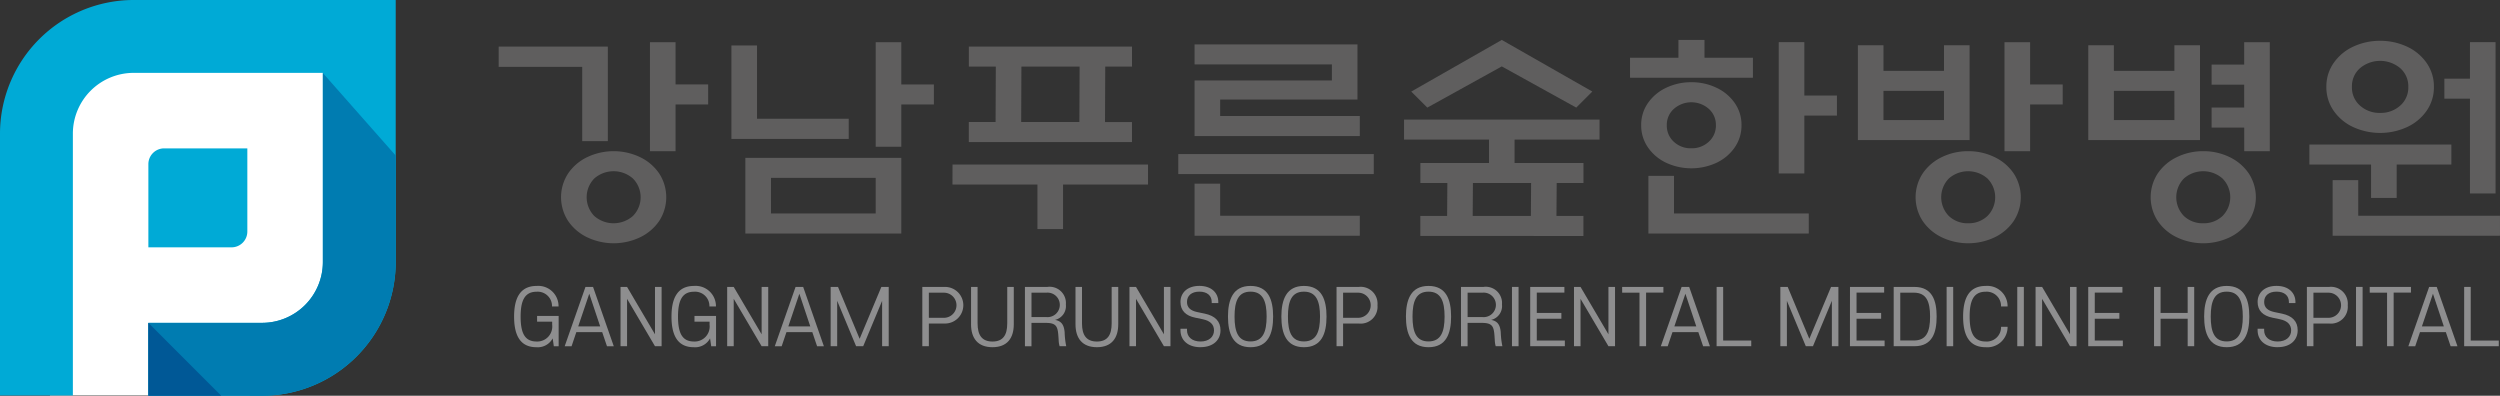 <svg xmlns="http://www.w3.org/2000/svg" xmlns:xlink="http://www.w3.org/1999/xlink" width="305.971" height="48.431" viewBox="0 0 305.971 48.431">
  <rect x="0" y="0" width="305.971" height="48.431" fill="#333333" stroke="none"/>
  <defs>
    <clipPath id="clip-path">
      <rect id="사각형_351" data-name="사각형 351" width="305.971" height="48.431" fill="none"/>
    </clipPath>
  </defs>
  <g id="그룹_476" data-name="그룹 476" clip-path="url(#clip-path)">
    <path id="패스_1287" data-name="패스 1287" d="M62.662,8.32V5.841H76.021V17.415H72.888V8.32ZM73.515,19.362a5.893,5.893,0,0,0-2.35,2,5.32,5.32,0,0,0,0,5.827,5.893,5.893,0,0,0,2.35,2,7.537,7.537,0,0,0,6.437,0,5.9,5.9,0,0,0,2.35-2,5.32,5.32,0,0,0,0-5.827,5.9,5.9,0,0,0-2.35-2,7.537,7.537,0,0,0-6.437,0m.854,7.216a3.287,3.287,0,0,1,0-4.6,3.584,3.584,0,0,1,4.715,0,3.253,3.253,0,0,1,0,4.6,3.582,3.582,0,0,1-4.715,0m9.942-7.938V12.922H88.3V10.471H84.311V5.3H81.177V18.641Z" transform="translate(-1.63 -0.138)" fill="#5f5e5e"/>
    <path id="패스_1288" data-name="패스 1288" d="M106.264,14.666v2.478H91.907V5.706H95.04v8.96ZM93.615,28.718H112.7V19.459H93.615Zm3.134-6.808h12.818v4.357H96.75ZM109.567,5.3V18.1H112.7V12.923h3.988V10.472H112.7V5.3Z" transform="translate(-2.391 -0.138)" fill="#5f5e5e"/>
    <path id="패스_1289" data-name="패스 1289" d="M119.691,20.29h23.927V22.74h-10.4v5.447h-3.134V22.74h-10.4Zm1.994-2.75V15.088h3.276l.028-6.781h-3.3V5.857h19.969V8.308h-3.276l-.029,6.781h3.3V17.54Zm6.409-2.452h7.122l.028-6.781h-7.122Z" transform="translate(-3.113 -0.153)" fill="#5f5e5e"/>
    <path id="패스_1290" data-name="패스 1290" d="M148.058,19h23.928v2.451H148.058Zm1.994-2.205V9.989h16.806V8.029H150.052V5.577h19.939v6.754H153.186v2.015h17.091V16.8Zm0,12.2V22.625h3.134v3.921h17.091V29Z" transform="translate(-3.851 -0.145)" fill="#5f5e5e"/>
    <path id="패스_1291" data-name="패스 1291" d="M178.42,29.009V26.559H181.7l.028-4.03h-3.3V20.078h8.4v-2.86h-10.4V14.768h23.927v2.451h-10.4v2.86h8.431v2.451h-3.276l-.029,4.03h3.3v2.451Zm9.97-23.991,11.08,6.318L197.505,13.3,188.39,8.258,179.275,13.3l-1.966-1.961Zm-3.561,21.541h7.122l.028-4.03h-7.122Z" transform="translate(-4.589 -0.131)" fill="#5f5e5e"/>
    <path id="패스_1292" data-name="패스 1292" d="M213.939,5.018V7.2h5.925V9.647H204.824V7.2h5.925V5.018Zm-1.609,5.175a7.031,7.031,0,0,1,3.054.667,5.611,5.611,0,0,1,2.245,1.865,4.634,4.634,0,0,1,.839,2.723,4.7,4.7,0,0,1-.839,2.737,5.579,5.579,0,0,1-2.245,1.879,7.328,7.328,0,0,1-6.11,0,5.589,5.589,0,0,1-2.246-1.879,4.7,4.7,0,0,1-.838-2.737,4.64,4.64,0,0,1,.838-2.723,5.62,5.62,0,0,1,2.246-1.865,7.036,7.036,0,0,1,3.055-.667M207.074,28.71V21.657h3.133v4.6H226.7V28.71Zm5.256-10.43a3.03,3.03,0,0,0,2.131-.8,2.638,2.638,0,0,0,.874-2.029,2.608,2.608,0,0,0-.874-2,3.23,3.23,0,0,0-4.264,0,2.61,2.61,0,0,0-.873,2,2.659,2.659,0,0,0,.859,2.029,3.019,3.019,0,0,0,2.147.8M226.158,5.291v6.535h3.989v2.452h-3.989v7.08h-3.133V5.291Z" transform="translate(-5.328 -0.131)" fill="#5f5e5e"/>
    <path id="패스_1293" data-name="패스 1293" d="M247.127,5.678v11.6H233.454V5.678h3.134V8.81h7.405V5.678Zm-3.133,5.583h-7.406v3.568h7.406Zm2.963,7.38a7.258,7.258,0,0,1,3.218.722,5.893,5.893,0,0,1,2.35,2,5.32,5.32,0,0,1,0,5.827,5.893,5.893,0,0,1-2.35,2,7.537,7.537,0,0,1-6.437,0,5.883,5.883,0,0,1-2.349-2,5.315,5.315,0,0,1,0-5.827,5.883,5.883,0,0,1,2.349-2,7.259,7.259,0,0,1,3.219-.722m0,8.823a3.328,3.328,0,0,0,2.35-.885,3.253,3.253,0,0,0,0-4.6,3.583,3.583,0,0,0-4.714,0,3.284,3.284,0,0,0,0,4.6,3.311,3.311,0,0,0,2.364.885m4.443-8.823V5.3h3.133v5.174h3.989v2.452h-3.989v5.718Z" transform="translate(-6.072 -0.138)" fill="#5f5e5e"/>
    <path id="패스_1294" data-name="패스 1294" d="M276.079,5.678v11.6H262.406V5.678h3.133V8.81h7.407V5.678Zm-3.132,5.583H265.54v3.568h7.406Zm3.532,7.38a7.258,7.258,0,0,1,3.218.722,5.893,5.893,0,0,1,2.35,2,5.32,5.32,0,0,1,0,5.827,5.893,5.893,0,0,1-2.35,2,7.537,7.537,0,0,1-6.437,0,5.884,5.884,0,0,1-2.349-2,5.315,5.315,0,0,1,0-5.827,5.884,5.884,0,0,1,2.349-2,7.262,7.262,0,0,1,3.219-.722m0,8.823a3.328,3.328,0,0,0,2.35-.885,3.253,3.253,0,0,0,0-4.6,3.583,3.583,0,0,0-4.714,0,3.284,3.284,0,0,0,0,4.6,3.309,3.309,0,0,0,2.364.885m5.013-8.823V15.755H277.5V13.3h3.988V10.5H277.5V8.048h3.988V5.3h3.133V18.641Z" transform="translate(-6.825 -0.138)" fill="#5f5e5e"/>
    <path id="패스_1295" data-name="패스 1295" d="M290.19,17.82h17.376v2.451h-6.693v4.085h-3.134V20.271H290.19Zm8.66-12.691a7.681,7.681,0,0,1,3.247.694,5.947,5.947,0,0,1,2.421,1.988,5,5,0,0,1,.912,2.955,5,5,0,0,1-.912,2.955,5.939,5.939,0,0,1-2.421,1.988,7.939,7.939,0,0,1-6.495,0,5.939,5.939,0,0,1-2.421-1.988,5,5,0,0,1-.912-2.955,5,5,0,0,1,.912-2.955A5.947,5.947,0,0,1,295.6,5.823a7.678,7.678,0,0,1,3.247-.694m-5.811,23.856V22.177h3.133v4.358h17.347v2.451Zm5.811-15.032a3.554,3.554,0,0,0,2.45-.885,2.936,2.936,0,0,0,1-2.3,2.934,2.934,0,0,0-1-2.3,3.831,3.831,0,0,0-4.9,0,2.93,2.93,0,0,0-1,2.3,2.932,2.932,0,0,0,1,2.3,3.556,3.556,0,0,0,2.45.885m7.862-1.743V9.759h3.133V5.293h3.133V23.811h-3.133V12.21Z" transform="translate(-7.548 -0.134)" fill="#5f5e5e"/>
    <path id="패스_1296" data-name="패스 1296" d="M67.357,35.93a2.484,2.484,0,0,1,2.684,2.509h-.8a1.757,1.757,0,0,0-1.889-1.8c-1.5,0-1.954,1.166-1.954,3.046,0,2.074.546,3.047,1.954,3.047a1.839,1.839,0,0,0,1.908-2.056V40.3H67.413v-.7h2.639V43.31h-.592l-.138-.963a2.067,2.067,0,0,1-2,1.083c-2.159,0-2.722-1.75-2.722-3.75,0-2.074.62-3.75,2.758-3.75" transform="translate(-1.68 -0.935)" fill="#8e8e8f"/>
    <path id="패스_1297" data-name="패스 1297" d="M74.428,36.054l2.537,7.259h-.833l-.584-1.723H72.381L71.8,43.313h-.842L73.5,36.054Zm-.463.833-1.353,4H75.3Z" transform="translate(-1.846 -0.938)" fill="#8e8e8f"/>
    <path id="패스_1298" data-name="패스 1298" d="M82.191,43.312l-3.417-5.8v5.8h-.8V36.053h.8l3.417,5.8v-5.8H83v7.259Z" transform="translate(-2.028 -0.938)" fill="#8e8e8f"/>
    <path id="패스_1299" data-name="패스 1299" d="M87.135,35.93a2.485,2.485,0,0,1,2.684,2.509h-.8a1.756,1.756,0,0,0-1.888-1.8c-1.5,0-1.955,1.166-1.955,3.046,0,2.074.546,3.047,1.955,3.047a1.839,1.839,0,0,0,1.908-2.056V40.3H87.191v-.7h2.639V43.31h-.592l-.138-.963a2.069,2.069,0,0,1-2,1.083c-2.16,0-2.722-1.75-2.722-3.75,0-2.074.619-3.75,2.758-3.75" transform="translate(-2.195 -0.935)" fill="#8e8e8f"/>
    <path id="패스_1300" data-name="패스 1300" d="M95.592,43.312l-3.417-5.8v5.8h-.8V36.053h.8l3.417,5.8v-5.8H96.4v7.259Z" transform="translate(-2.377 -0.938)" fill="#8e8e8f"/>
    <path id="패스_1301" data-name="패스 1301" d="M100.831,36.054l2.535,7.259h-.833l-.582-1.723H98.784L98.2,43.313h-.842L99.9,36.054Zm-.465.833-1.351,4H101.7Z" transform="translate(-2.532 -0.938)" fill="#8e8e8f"/>
    <path id="패스_1302" data-name="패스 1302" d="M107.492,43.312l-2.315-5.556v5.556h-.8V36.053h.9l2.647,6.351,2.658-6.351h.9v7.259h-.806V37.757l-2.315,5.556Z" transform="translate(-2.715 -0.938)" fill="#8e8e8f"/>
    <path id="패스_1303" data-name="패스 1303" d="M116.695,40.534v2.778h-.8V36.053h2.73a2.241,2.241,0,1,1,0,4.481Zm1.844-.7a1.537,1.537,0,1,0,0-3.074h-1.844V39.83Z" transform="translate(-3.014 -0.938)" fill="#8e8e8f"/>
    <path id="패스_1304" data-name="패스 1304" d="M122.019,40.627V36.053h.8v4.472c0,1.417.527,2.213,1.824,2.213s1.806-.8,1.806-2.213V36.053h.8v4.574c0,1.685-.8,2.805-2.61,2.805s-2.621-1.12-2.621-2.805" transform="translate(-3.174 -0.938)" fill="#8e8e8f"/>
    <path id="패스_1305" data-name="패스 1305" d="M133.036,43.312a2.7,2.7,0,0,1-.113-.657c-.1-1.584-.074-2.2-1.583-2.2h-1.75v2.861h-.8V36.053h2.75A1.992,1.992,0,0,1,133.8,38.21a1.736,1.736,0,0,1-1.325,1.88c.76.138,1.1.583,1.176,1.537a9.626,9.626,0,0,0,.194,1.685Zm-1.6-3.565a1.5,1.5,0,1,0,0-2.99h-1.844v2.99Z" transform="translate(-3.35 -0.938)" fill="#8e8e8f"/>
    <path id="패스_1306" data-name="패스 1306" d="M135.144,40.627V36.053h.795v4.472c0,1.417.529,2.213,1.824,2.213s1.806-.8,1.806-2.213V36.053h.806v4.574c0,1.685-.806,2.805-2.612,2.805s-2.619-1.12-2.619-2.805" transform="translate(-3.515 -0.938)" fill="#8e8e8f"/>
    <path id="패스_1307" data-name="패스 1307" d="M146.143,43.312l-3.417-5.8v5.8h-.8V36.053h.8l3.417,5.8v-5.8h.8v7.259Z" transform="translate(-3.692 -0.938)" fill="#8e8e8f"/>
    <path id="패스_1308" data-name="패스 1308" d="M150.789,43.43c-1.575,0-2.454-.889-2.454-2.065V41.17h.8v.2c0,.786.611,1.361,1.657,1.361,1.028,0,1.647-.575,1.647-1.361,0-.677-.426-1.167-1.369-1.362l-.936-.195c-1.13-.231-1.8-.851-1.8-1.926s.8-1.963,2.315-1.963,2.315.888,2.315,1.963v.139h-.806v-.139c0-.75-.537-1.259-1.509-1.259s-1.517.509-1.517,1.259c0,.686.424,1.065,1.25,1.241l.934.195c1.269.268,1.918.944,1.918,2.037,0,1.176-.881,2.065-2.445,2.065" transform="translate(-3.858 -0.935)" fill="#8e8e8f"/>
    <path id="패스_1309" data-name="패스 1309" d="M157.062,43.43c-2.138,0-2.758-1.658-2.758-3.751,0-2.065.611-3.75,2.758-3.75,2.176,0,2.768,1.676,2.768,3.75,0,2.1-.611,3.751-2.768,3.751m0-6.8c-1.509,0-1.954,1.176-1.954,3.046s.435,3.047,1.954,3.047,1.972-1.177,1.972-3.047-.454-3.046-1.972-3.046" transform="translate(-4.014 -0.935)" fill="#8e8e8f"/>
    <path id="패스_1310" data-name="패스 1310" d="M163.771,43.43c-2.138,0-2.758-1.658-2.758-3.751,0-2.065.611-3.75,2.758-3.75,2.176,0,2.768,1.676,2.768,3.75,0,2.1-.611,3.751-2.768,3.751m0-6.8c-1.509,0-1.954,1.176-1.954,3.046s.435,3.047,1.954,3.047,1.972-1.177,1.972-3.047-.454-3.046-1.972-3.046" transform="translate(-4.188 -0.935)" fill="#8e8e8f"/>
    <path id="패스_1311" data-name="패스 1311" d="M168.746,40.534v2.778h-.8V36.053h2.732a2.06,2.06,0,0,1,2.277,2.24,2.061,2.061,0,0,1-2.277,2.241Zm1.844-.7a1.537,1.537,0,1,0,0-3.074h-1.844V39.83Z" transform="translate(-4.368 -0.938)" fill="#8e8e8f"/>
    <path id="패스_1312" data-name="패스 1312" d="M179.425,43.43c-2.14,0-2.76-1.658-2.76-3.751,0-2.065.611-3.75,2.76-3.75,2.174,0,2.768,1.676,2.768,3.75,0,2.1-.611,3.751-2.768,3.751m0-6.8c-1.511,0-1.954,1.176-1.954,3.046s.433,3.047,1.954,3.047,1.97-1.177,1.97-3.047-.452-3.046-1.97-3.046" transform="translate(-4.595 -0.935)" fill="#8e8e8f"/>
    <path id="패스_1313" data-name="패스 1313" d="M187.834,43.312a2.806,2.806,0,0,1-.111-.657c-.1-1.584-.074-2.2-1.583-2.2h-1.75v2.861h-.806V36.053h2.751A1.991,1.991,0,0,1,188.6,38.21a1.736,1.736,0,0,1-1.325,1.88c.76.138,1.1.583,1.176,1.537a9.61,9.61,0,0,0,.2,1.685Zm-1.6-3.565a1.5,1.5,0,1,0,0-2.99h-1.842v2.99Z" transform="translate(-4.775 -0.938)" fill="#8e8e8f"/>
    <rect id="사각형_345" data-name="사각형 345" width="0.805" height="7.259" transform="translate(185.048 35.115)" fill="#8e8e8f"/>
    <path id="패스_1314" data-name="패스 1314" d="M192.281,36.053h4.183v.7h-3.379v2.481h3.01v.713h-3.01v2.667h3.436v.694h-4.241Z" transform="translate(-5.001 -0.938)" fill="#8e8e8f"/>
    <path id="패스_1315" data-name="패스 1315" d="M202,43.312l-3.417-5.8v5.8h-.8V36.053h.8l3.417,5.8v-5.8h.806v7.259Z" transform="translate(-5.145 -0.938)" fill="#8e8e8f"/>
    <path id="패스_1316" data-name="패스 1316" d="M203.835,36.053h5.047v.7h-2.119v6.555h-.806V36.757h-2.121Z" transform="translate(-5.302 -0.938)" fill="#8e8e8f"/>
    <path id="패스_1317" data-name="패스 1317" d="M212.165,36.054l2.537,7.259h-.833l-.584-1.723h-3.167l-.582,1.723h-.843l2.545-7.259Zm-.463.833-1.353,4h2.686Z" transform="translate(-5.428 -0.938)" fill="#8e8e8f"/>
    <path id="패스_1318" data-name="패스 1318" d="M215.707,36.053h.8v6.565h3.436v.694h-4.241Z" transform="translate(-5.611 -0.938)" fill="#8e8e8f"/>
    <path id="패스_1319" data-name="패스 1319" d="M226.828,43.312l-2.315-5.556v5.556h-.8V36.053h.9l2.647,6.351,2.658-6.351h.9v7.259h-.8V37.757l-2.315,5.556Z" transform="translate(-5.819 -0.938)" fill="#8e8e8f"/>
    <path id="패스_1320" data-name="패스 1320" d="M232.462,36.053h4.183v.7h-3.379v2.481h3.01v.713h-3.01v2.667H236.7v.694h-4.241Z" transform="translate(-6.047 -0.938)" fill="#8e8e8f"/>
    <path id="패스_1321" data-name="패스 1321" d="M237.955,43.312V36.053h2.535c2.223,0,2.722,1.722,2.722,3.63s-.491,3.629-2.722,3.629Zm2.471-6.555H238.76v5.852h1.667c1.511,0,1.982-1.037,1.982-2.926s-.481-2.926-1.982-2.926" transform="translate(-6.19 -0.938)" fill="#8e8e8f"/>
    <rect id="사각형_346" data-name="사각형 346" width="0.805" height="7.259" transform="translate(238.244 35.115)" fill="#8e8e8f"/>
    <path id="패스_1322" data-name="패스 1322" d="M246.679,39.68c0-2.074.62-3.75,2.758-3.75a2.484,2.484,0,0,1,2.684,2.509h-.8a1.757,1.757,0,0,0-1.889-1.8c-1.527,0-1.954,1.184-1.954,3.046,0,1.926.481,3.046,1.954,3.046a1.75,1.75,0,0,0,1.889-1.8h.8a2.477,2.477,0,0,1-2.684,2.5c-2.148,0-2.758-1.658-2.758-3.75" transform="translate(-6.416 -0.935)" fill="#8e8e8f"/>
    <rect id="사각형_347" data-name="사각형 347" width="0.805" height="7.259" transform="translate(246.891 35.115)" fill="#8e8e8f"/>
    <path id="패스_1323" data-name="패스 1323" d="M260,43.312l-3.417-5.8v5.8h-.8V36.053h.8l3.417,5.8v-5.8h.8v7.259Z" transform="translate(-6.653 -0.938)" fill="#8e8e8f"/>
    <path id="패스_1324" data-name="패스 1324" d="M262.4,36.053h4.185v.7H263.2v2.481h3.01v.713H263.2v2.667h3.436v.694H262.4Z" transform="translate(-6.825 -0.938)" fill="#8e8e8f"/>
    <path id="패스_1325" data-name="패스 1325" d="M274.786,39.951H271.47v3.361h-.8V36.053h.8v3.185h3.315V36.053h.8v7.259h-.8Z" transform="translate(-7.04 -0.938)" fill="#8e8e8f"/>
    <path id="패스_1326" data-name="패스 1326" d="M279.726,43.43c-2.14,0-2.76-1.658-2.76-3.751,0-2.065.611-3.75,2.76-3.75,2.174,0,2.768,1.676,2.768,3.75,0,2.1-.611,3.751-2.768,3.751m0-6.8c-1.511,0-1.954,1.176-1.954,3.046s.433,3.047,1.954,3.047,1.97-1.177,1.97-3.047-.452-3.046-1.97-3.046" transform="translate(-7.204 -0.935)" fill="#8e8e8f"/>
    <path id="패스_1327" data-name="패스 1327" d="M286.138,43.43c-1.573,0-2.454-.889-2.454-2.065V41.17h.8v.2c0,.786.611,1.361,1.657,1.361,1.029,0,1.649-.575,1.649-1.361,0-.677-.426-1.167-1.371-1.362l-.934-.195c-1.13-.231-1.8-.851-1.8-1.926s.8-1.963,2.315-1.963,2.315.888,2.315,1.963v.139h-.8v-.139c0-.75-.539-1.259-1.511-1.259s-1.517.509-1.517,1.259c0,.686.426,1.065,1.25,1.241l.936.195c1.267.268,1.916.944,1.916,2.037,0,1.176-.879,2.065-2.445,2.065" transform="translate(-7.379 -0.935)" fill="#8e8e8f"/>
    <path id="패스_1328" data-name="패스 1328" d="M290.677,40.534v2.778h-.8V36.053H292.6a2.06,2.06,0,0,1,2.277,2.24,2.061,2.061,0,0,1-2.277,2.241Zm1.844-.7a1.537,1.537,0,1,0,0-3.074h-1.844V39.83Z" transform="translate(-7.54 -0.938)" fill="#8e8e8f"/>
    <rect id="사각형_348" data-name="사각형 348" width="0.805" height="7.259" transform="translate(288.349 35.115)" fill="#8e8e8f"/>
    <path id="패스_1329" data-name="패스 1329" d="M297.769,36.053h5.047v.7H300.7v6.555h-.806V36.757h-2.121Z" transform="translate(-7.745 -0.938)" fill="#8e8e8f"/>
    <path id="패스_1330" data-name="패스 1330" d="M306.1,36.054l2.537,7.259H307.8l-.584-1.723h-3.167l-.582,1.723h-.842l2.545-7.259Zm-.463.833-1.353,4h2.686Z" transform="translate(-7.872 -0.938)" fill="#8e8e8f"/>
    <path id="패스_1331" data-name="패스 1331" d="M309.64,36.053h.8v6.565h3.436v.694H309.64Z" transform="translate(-8.054 -0.938)" fill="#8e8e8f"/>
    <rect id="사각형_349" data-name="사각형 349" width="24.464" height="41.6" transform="translate(6.113 6.794)" fill="#fff"/>
    <rect id="사각형_350" data-name="사각형 350" width="15.1" height="32.766" transform="translate(25.818 8.077)" fill="#fff"/>
    <path id="패스_1332" data-name="패스 1332" d="M32.076,48.431H18.159V39.513H32.076a7.445,7.445,0,0,0,7.436-7.436V8.918H16.355a7.445,7.445,0,0,0-7.437,7.436V48.4H0V16.354A16.373,16.373,0,0,1,16.355,0H48.431V32.076A16.373,16.373,0,0,1,32.076,48.431" transform="translate(0 0)" fill="#00aad6"/>
    <path id="패스_1333" data-name="패스 1333" d="M28.824,30.757H18.644V20.576a1.932,1.932,0,0,1,1.932-1.932h10.18v10.18a1.932,1.932,0,0,1-1.932,1.932" transform="translate(-0.485 -0.485)" fill="#00aad6"/>
    <path id="패스_1334" data-name="패스 1334" d="M40,9.18V32.315a7.445,7.445,0,0,1-7.436,7.437H18.644V48.67H32.561A16.374,16.374,0,0,0,48.916,32.315V19.277Z" transform="translate(-0.485 -0.239)" fill="#007cb1"/>
    <path id="패스_1335" data-name="패스 1335" d="M18.644,40.568v8.918h8.913Z" transform="translate(-0.485 -1.056)" fill="#005896"/>
  </g>
</svg>
